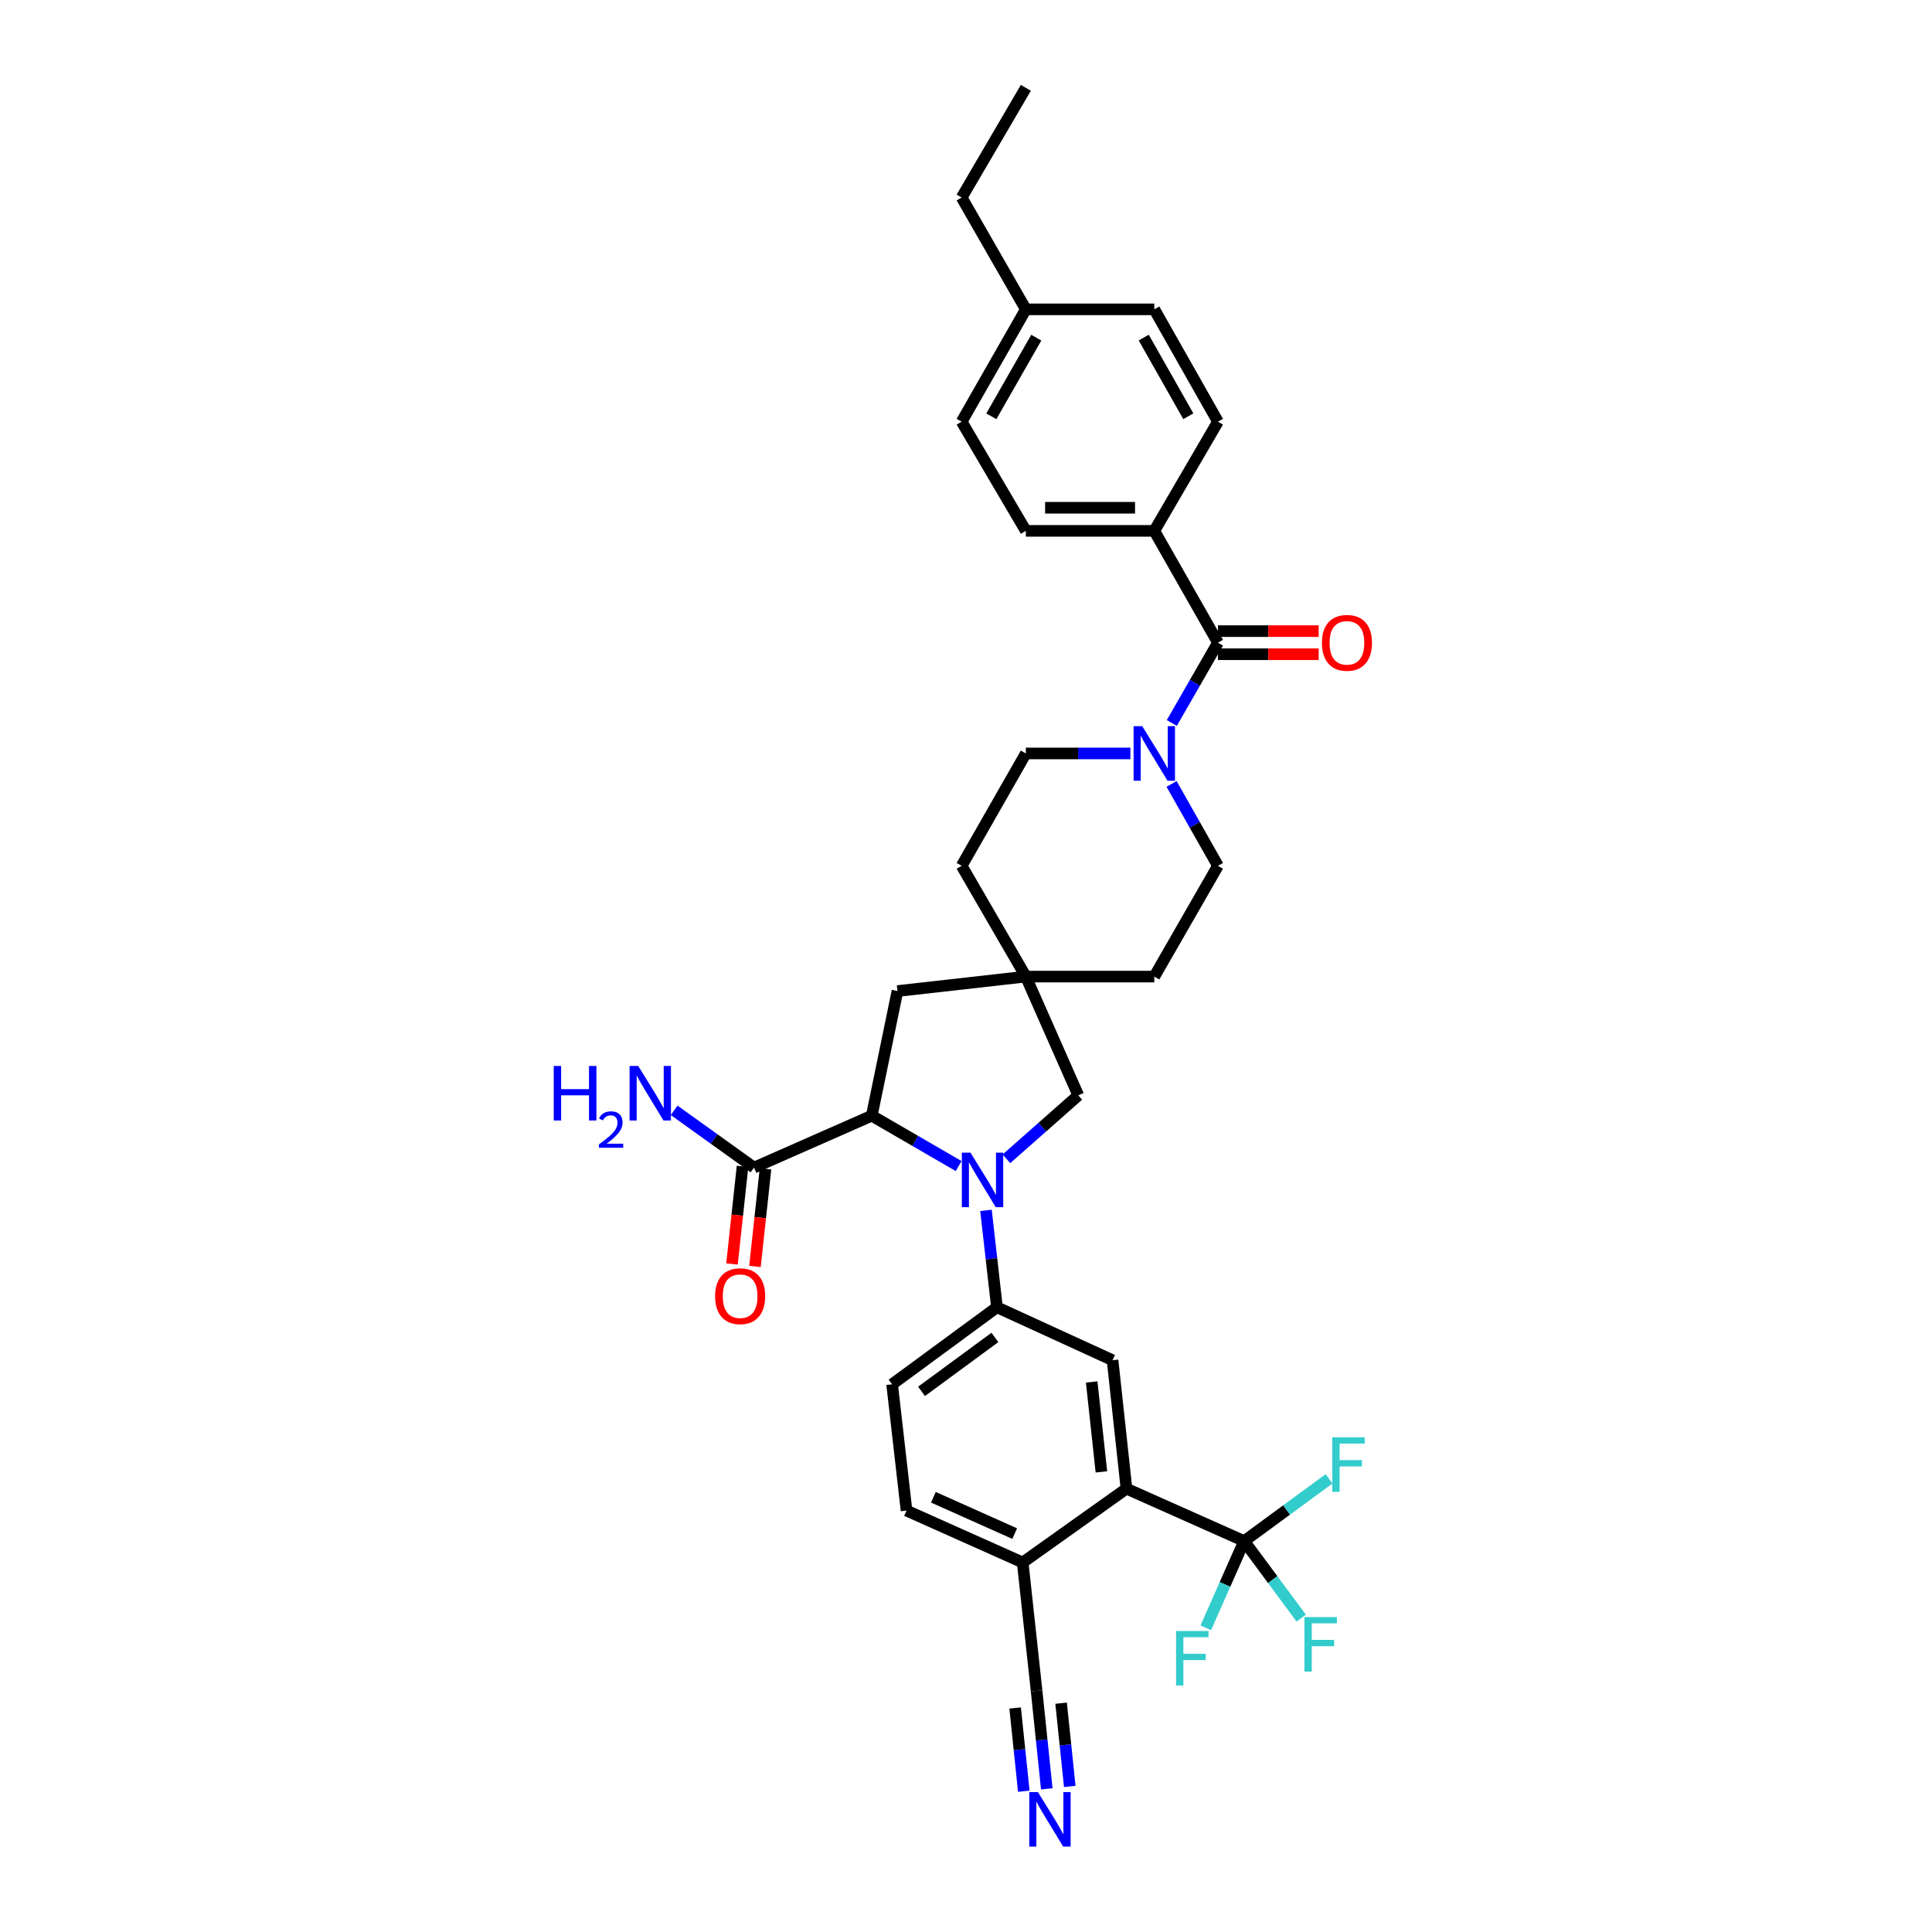 <?xml version='1.0' encoding='iso-8859-1'?>
<svg version='1.1' baseProfile='full'
              xmlns='http://www.w3.org/2000/svg'
                      xmlns:rdkit='http://www.rdkit.org/xml'
                      xmlns:xlink='http://www.w3.org/1999/xlink'
                  xml:space='preserve'
width='1000px' height='1000px' viewBox='0 0 1000 1000'>
<!-- END OF HEADER -->
<rect style='opacity:1.0;fill:#FFFFFF;stroke:none' width='1000' height='1000' x='0' y='0'> </rect>
<path class='bond-0' d='M 496.195,603.552 L 473.71,590.52' style='fill:none;fill-rule:evenodd;stroke:#0000FF;stroke-width:6px;stroke-linecap:butt;stroke-linejoin:miter;stroke-opacity:1' />
<path class='bond-0' d='M 473.71,590.52 L 451.226,577.487' style='fill:none;fill-rule:evenodd;stroke:#000000;stroke-width:6px;stroke-linecap:butt;stroke-linejoin:miter;stroke-opacity:1' />
<path class='bond-2' d='M 510.342,626.489 L 513.18,651.561' style='fill:none;fill-rule:evenodd;stroke:#0000FF;stroke-width:6px;stroke-linecap:butt;stroke-linejoin:miter;stroke-opacity:1' />
<path class='bond-2' d='M 513.18,651.561 L 516.018,676.632' style='fill:none;fill-rule:evenodd;stroke:#000000;stroke-width:6px;stroke-linecap:butt;stroke-linejoin:miter;stroke-opacity:1' />
<path class='bond-9' d='M 520.914,599.807 L 539.52,583.381' style='fill:none;fill-rule:evenodd;stroke:#0000FF;stroke-width:6px;stroke-linecap:butt;stroke-linejoin:miter;stroke-opacity:1' />
<path class='bond-9' d='M 539.52,583.381 L 558.125,566.955' style='fill:none;fill-rule:evenodd;stroke:#000000;stroke-width:6px;stroke-linecap:butt;stroke-linejoin:miter;stroke-opacity:1' />
<path class='bond-7' d='M 451.226,577.487 L 390.281,604.345' style='fill:none;fill-rule:evenodd;stroke:#000000;stroke-width:6px;stroke-linecap:butt;stroke-linejoin:miter;stroke-opacity:1' />
<path class='bond-13' d='M 451.226,577.487 L 464.528,512.961' style='fill:none;fill-rule:evenodd;stroke:#000000;stroke-width:6px;stroke-linecap:butt;stroke-linejoin:miter;stroke-opacity:1' />
<path class='bond-1' d='M 643.981,797.665 L 583.056,770.528' style='fill:none;fill-rule:evenodd;stroke:#000000;stroke-width:6px;stroke-linecap:butt;stroke-linejoin:miter;stroke-opacity:1' />
<path class='bond-21' d='M 643.981,797.665 L 665.949,781.555' style='fill:none;fill-rule:evenodd;stroke:#000000;stroke-width:6px;stroke-linecap:butt;stroke-linejoin:miter;stroke-opacity:1' />
<path class='bond-21' d='M 665.949,781.555 L 687.916,765.445' style='fill:none;fill-rule:evenodd;stroke:#33CCCC;stroke-width:6px;stroke-linecap:butt;stroke-linejoin:miter;stroke-opacity:1' />
<path class='bond-22' d='M 643.981,797.665 L 658.755,817.604' style='fill:none;fill-rule:evenodd;stroke:#000000;stroke-width:6px;stroke-linecap:butt;stroke-linejoin:miter;stroke-opacity:1' />
<path class='bond-22' d='M 658.755,817.604 L 673.528,837.544' style='fill:none;fill-rule:evenodd;stroke:#33CCCC;stroke-width:6px;stroke-linecap:butt;stroke-linejoin:miter;stroke-opacity:1' />
<path class='bond-23' d='M 643.981,797.665 L 634.045,820.102' style='fill:none;fill-rule:evenodd;stroke:#000000;stroke-width:6px;stroke-linecap:butt;stroke-linejoin:miter;stroke-opacity:1' />
<path class='bond-23' d='M 634.045,820.102 L 624.108,842.54' style='fill:none;fill-rule:evenodd;stroke:#33CCCC;stroke-width:6px;stroke-linecap:butt;stroke-linejoin:miter;stroke-opacity:1' />
<path class='bond-6' d='M 516.018,676.632 L 575.86,704.048' style='fill:none;fill-rule:evenodd;stroke:#000000;stroke-width:6px;stroke-linecap:butt;stroke-linejoin:miter;stroke-opacity:1' />
<path class='bond-18' d='M 516.018,676.632 L 461.758,716.514' style='fill:none;fill-rule:evenodd;stroke:#000000;stroke-width:6px;stroke-linecap:butt;stroke-linejoin:miter;stroke-opacity:1' />
<path class='bond-18' d='M 514.962,692.252 L 476.98,720.169' style='fill:none;fill-rule:evenodd;stroke:#000000;stroke-width:6px;stroke-linecap:butt;stroke-linejoin:miter;stroke-opacity:1' />
<path class='bond-3' d='M 630.413,332.651 L 618.468,353.433' style='fill:none;fill-rule:evenodd;stroke:#000000;stroke-width:6px;stroke-linecap:butt;stroke-linejoin:miter;stroke-opacity:1' />
<path class='bond-3' d='M 618.468,353.433 L 606.524,374.215' style='fill:none;fill-rule:evenodd;stroke:#0000FF;stroke-width:6px;stroke-linecap:butt;stroke-linejoin:miter;stroke-opacity:1' />
<path class='bond-14' d='M 630.413,332.651 L 597.462,274.776' style='fill:none;fill-rule:evenodd;stroke:#000000;stroke-width:6px;stroke-linecap:butt;stroke-linejoin:miter;stroke-opacity:1' />
<path class='bond-15' d='M 630.413,338.631 L 656.479,338.631' style='fill:none;fill-rule:evenodd;stroke:#000000;stroke-width:6px;stroke-linecap:butt;stroke-linejoin:miter;stroke-opacity:1' />
<path class='bond-15' d='M 656.479,338.631 L 682.546,338.631' style='fill:none;fill-rule:evenodd;stroke:#FF0000;stroke-width:6px;stroke-linecap:butt;stroke-linejoin:miter;stroke-opacity:1' />
<path class='bond-15' d='M 630.413,326.671 L 656.479,326.671' style='fill:none;fill-rule:evenodd;stroke:#000000;stroke-width:6px;stroke-linecap:butt;stroke-linejoin:miter;stroke-opacity:1' />
<path class='bond-15' d='M 656.479,326.671 L 682.546,326.671' style='fill:none;fill-rule:evenodd;stroke:#FF0000;stroke-width:6px;stroke-linecap:butt;stroke-linejoin:miter;stroke-opacity:1' />
<path class='bond-4' d='M 583.056,770.528 L 575.86,704.048' style='fill:none;fill-rule:evenodd;stroke:#000000;stroke-width:6px;stroke-linecap:butt;stroke-linejoin:miter;stroke-opacity:1' />
<path class='bond-4' d='M 570.086,761.843 L 565.048,715.307' style='fill:none;fill-rule:evenodd;stroke:#000000;stroke-width:6px;stroke-linecap:butt;stroke-linejoin:miter;stroke-opacity:1' />
<path class='bond-36' d='M 583.056,770.528 L 529.341,808.742' style='fill:none;fill-rule:evenodd;stroke:#000000;stroke-width:6px;stroke-linecap:butt;stroke-linejoin:miter;stroke-opacity:1' />
<path class='bond-5' d='M 606.404,405.766 L 618.408,426.957' style='fill:none;fill-rule:evenodd;stroke:#0000FF;stroke-width:6px;stroke-linecap:butt;stroke-linejoin:miter;stroke-opacity:1' />
<path class='bond-5' d='M 618.408,426.957 L 630.413,448.149' style='fill:none;fill-rule:evenodd;stroke:#000000;stroke-width:6px;stroke-linecap:butt;stroke-linejoin:miter;stroke-opacity:1' />
<path class='bond-35' d='M 585.095,389.981 L 558.035,389.981' style='fill:none;fill-rule:evenodd;stroke:#0000FF;stroke-width:6px;stroke-linecap:butt;stroke-linejoin:miter;stroke-opacity:1' />
<path class='bond-35' d='M 558.035,389.981 L 530.975,389.981' style='fill:none;fill-rule:evenodd;stroke:#000000;stroke-width:6px;stroke-linecap:butt;stroke-linejoin:miter;stroke-opacity:1' />
<path class='bond-19' d='M 384.335,603.702 L 381.605,628.967' style='fill:none;fill-rule:evenodd;stroke:#000000;stroke-width:6px;stroke-linecap:butt;stroke-linejoin:miter;stroke-opacity:1' />
<path class='bond-19' d='M 381.605,628.967 L 378.875,654.232' style='fill:none;fill-rule:evenodd;stroke:#FF0000;stroke-width:6px;stroke-linecap:butt;stroke-linejoin:miter;stroke-opacity:1' />
<path class='bond-19' d='M 396.226,604.987 L 393.496,630.252' style='fill:none;fill-rule:evenodd;stroke:#000000;stroke-width:6px;stroke-linecap:butt;stroke-linejoin:miter;stroke-opacity:1' />
<path class='bond-19' d='M 393.496,630.252 L 390.766,655.516' style='fill:none;fill-rule:evenodd;stroke:#FF0000;stroke-width:6px;stroke-linecap:butt;stroke-linejoin:miter;stroke-opacity:1' />
<path class='bond-26' d='M 390.281,604.345 L 369.608,589.527' style='fill:none;fill-rule:evenodd;stroke:#000000;stroke-width:6px;stroke-linecap:butt;stroke-linejoin:miter;stroke-opacity:1' />
<path class='bond-26' d='M 369.608,589.527 L 348.935,574.709' style='fill:none;fill-rule:evenodd;stroke:#0000FF;stroke-width:6px;stroke-linecap:butt;stroke-linejoin:miter;stroke-opacity:1' />
<path class='bond-8' d='M 530.975,505.479 L 558.125,566.955' style='fill:none;fill-rule:evenodd;stroke:#000000;stroke-width:6px;stroke-linecap:butt;stroke-linejoin:miter;stroke-opacity:1' />
<path class='bond-27' d='M 530.975,505.479 L 497.745,448.149' style='fill:none;fill-rule:evenodd;stroke:#000000;stroke-width:6px;stroke-linecap:butt;stroke-linejoin:miter;stroke-opacity:1' />
<path class='bond-28' d='M 530.975,505.479 L 597.462,505.479' style='fill:none;fill-rule:evenodd;stroke:#000000;stroke-width:6px;stroke-linecap:butt;stroke-linejoin:miter;stroke-opacity:1' />
<path class='bond-34' d='M 530.975,505.479 L 464.528,512.961' style='fill:none;fill-rule:evenodd;stroke:#000000;stroke-width:6px;stroke-linecap:butt;stroke-linejoin:miter;stroke-opacity:1' />
<path class='bond-10' d='M 541.811,925.891 L 539.174,900.547' style='fill:none;fill-rule:evenodd;stroke:#0000FF;stroke-width:6px;stroke-linecap:butt;stroke-linejoin:miter;stroke-opacity:1' />
<path class='bond-10' d='M 539.174,900.547 L 536.537,875.202' style='fill:none;fill-rule:evenodd;stroke:#000000;stroke-width:6px;stroke-linecap:butt;stroke-linejoin:miter;stroke-opacity:1' />
<path class='bond-10' d='M 553.708,924.653 L 551.466,903.11' style='fill:none;fill-rule:evenodd;stroke:#0000FF;stroke-width:6px;stroke-linecap:butt;stroke-linejoin:miter;stroke-opacity:1' />
<path class='bond-10' d='M 551.466,903.11 L 549.224,881.567' style='fill:none;fill-rule:evenodd;stroke:#000000;stroke-width:6px;stroke-linecap:butt;stroke-linejoin:miter;stroke-opacity:1' />
<path class='bond-10' d='M 529.915,927.129 L 527.674,905.586' style='fill:none;fill-rule:evenodd;stroke:#0000FF;stroke-width:6px;stroke-linecap:butt;stroke-linejoin:miter;stroke-opacity:1' />
<path class='bond-10' d='M 527.674,905.586 L 525.432,884.043' style='fill:none;fill-rule:evenodd;stroke:#000000;stroke-width:6px;stroke-linecap:butt;stroke-linejoin:miter;stroke-opacity:1' />
<path class='bond-11' d='M 536.537,875.202 L 529.341,808.742' style='fill:none;fill-rule:evenodd;stroke:#000000;stroke-width:6px;stroke-linecap:butt;stroke-linejoin:miter;stroke-opacity:1' />
<path class='bond-12' d='M 529.341,808.742 L 469.22,781.871' style='fill:none;fill-rule:evenodd;stroke:#000000;stroke-width:6px;stroke-linecap:butt;stroke-linejoin:miter;stroke-opacity:1' />
<path class='bond-12' d='M 525.203,793.792 L 483.118,774.982' style='fill:none;fill-rule:evenodd;stroke:#000000;stroke-width:6px;stroke-linecap:butt;stroke-linejoin:miter;stroke-opacity:1' />
<path class='bond-24' d='M 597.462,274.776 L 530.975,274.776' style='fill:none;fill-rule:evenodd;stroke:#000000;stroke-width:6px;stroke-linecap:butt;stroke-linejoin:miter;stroke-opacity:1' />
<path class='bond-24' d='M 587.489,262.815 L 540.948,262.815' style='fill:none;fill-rule:evenodd;stroke:#000000;stroke-width:6px;stroke-linecap:butt;stroke-linejoin:miter;stroke-opacity:1' />
<path class='bond-25' d='M 597.462,274.776 L 630.413,218.269' style='fill:none;fill-rule:evenodd;stroke:#000000;stroke-width:6px;stroke-linecap:butt;stroke-linejoin:miter;stroke-opacity:1' />
<path class='bond-16' d='M 630.413,448.149 L 597.462,505.479' style='fill:none;fill-rule:evenodd;stroke:#000000;stroke-width:6px;stroke-linecap:butt;stroke-linejoin:miter;stroke-opacity:1' />
<path class='bond-17' d='M 530.975,389.981 L 497.745,448.149' style='fill:none;fill-rule:evenodd;stroke:#000000;stroke-width:6px;stroke-linecap:butt;stroke-linejoin:miter;stroke-opacity:1' />
<path class='bond-20' d='M 461.758,716.514 L 469.22,781.871' style='fill:none;fill-rule:evenodd;stroke:#000000;stroke-width:6px;stroke-linecap:butt;stroke-linejoin:miter;stroke-opacity:1' />
<path class='bond-29' d='M 530.975,274.776 L 497.745,218.269' style='fill:none;fill-rule:evenodd;stroke:#000000;stroke-width:6px;stroke-linecap:butt;stroke-linejoin:miter;stroke-opacity:1' />
<path class='bond-30' d='M 630.413,218.269 L 597.462,160.115' style='fill:none;fill-rule:evenodd;stroke:#000000;stroke-width:6px;stroke-linecap:butt;stroke-linejoin:miter;stroke-opacity:1' />
<path class='bond-30' d='M 615.064,215.442 L 591.998,174.734' style='fill:none;fill-rule:evenodd;stroke:#000000;stroke-width:6px;stroke-linecap:butt;stroke-linejoin:miter;stroke-opacity:1' />
<path class='bond-37' d='M 497.745,218.269 L 530.975,160.115' style='fill:none;fill-rule:evenodd;stroke:#000000;stroke-width:6px;stroke-linecap:butt;stroke-linejoin:miter;stroke-opacity:1' />
<path class='bond-37' d='M 513.114,215.48 L 536.375,174.772' style='fill:none;fill-rule:evenodd;stroke:#000000;stroke-width:6px;stroke-linecap:butt;stroke-linejoin:miter;stroke-opacity:1' />
<path class='bond-31' d='M 597.462,160.115 L 530.975,160.115' style='fill:none;fill-rule:evenodd;stroke:#000000;stroke-width:6px;stroke-linecap:butt;stroke-linejoin:miter;stroke-opacity:1' />
<path class='bond-32' d='M 530.975,160.115 L 497.745,102.24' style='fill:none;fill-rule:evenodd;stroke:#000000;stroke-width:6px;stroke-linecap:butt;stroke-linejoin:miter;stroke-opacity:1' />
<path class='bond-33' d='M 497.745,102.24 L 530.975,45.455' style='fill:none;fill-rule:evenodd;stroke:#000000;stroke-width:6px;stroke-linecap:butt;stroke-linejoin:miter;stroke-opacity:1' />
<path  class='atom-0' d='M 502.317 596.604
L 511.566 611.554
Q 512.483 613.03, 513.958 615.701
Q 515.433 618.372, 515.513 618.531
L 515.513 596.604
L 519.261 596.604
L 519.261 624.831
L 515.393 624.831
L 505.466 608.485
Q 504.31 606.571, 503.074 604.378
Q 501.878 602.185, 501.519 601.508
L 501.519 624.831
L 497.851 624.831
L 497.851 596.604
L 502.317 596.604
' fill='#0000FF'/>
<path  class='atom-6' d='M 591.222 375.868
L 600.472 390.818
Q 601.389 392.293, 602.864 394.965
Q 604.339 397.636, 604.419 397.795
L 604.419 375.868
L 608.166 375.868
L 608.166 404.094
L 604.299 404.094
L 594.372 387.748
Q 593.216 385.835, 591.98 383.642
Q 590.784 381.449, 590.425 380.772
L 590.425 404.094
L 586.757 404.094
L 586.757 375.868
L 591.222 375.868
' fill='#0000FF'/>
<path  class='atom-11' d='M 537.215 927.562
L 546.464 942.513
Q 547.381 943.988, 548.856 946.659
Q 550.331 949.33, 550.411 949.489
L 550.411 927.562
L 554.158 927.562
L 554.158 955.789
L 550.291 955.789
L 540.364 939.443
Q 539.208 937.529, 537.972 935.336
Q 536.776 933.144, 536.417 932.466
L 536.417 955.789
L 532.749 955.789
L 532.749 927.562
L 537.215 927.562
' fill='#0000FF'/>
<path  class='atom-16' d='M 684.215 332.731
Q 684.215 325.953, 687.564 322.165
Q 690.913 318.378, 697.172 318.378
Q 703.431 318.378, 706.78 322.165
Q 710.129 325.953, 710.129 332.731
Q 710.129 339.588, 706.74 343.495
Q 703.351 347.362, 697.172 347.362
Q 690.952 347.362, 687.564 343.495
Q 684.215 339.628, 684.215 332.731
M 697.172 344.173
Q 701.478 344.173, 703.79 341.302
Q 706.142 338.392, 706.142 332.731
Q 706.142 327.189, 703.79 324.398
Q 701.478 321.567, 697.172 321.567
Q 692.866 321.567, 690.514 324.358
Q 688.202 327.149, 688.202 332.731
Q 688.202 338.432, 690.514 341.302
Q 692.866 344.173, 697.172 344.173
' fill='#FF0000'/>
<path  class='atom-20' d='M 370.141 670.898
Q 370.141 664.12, 373.49 660.333
Q 376.839 656.546, 383.098 656.546
Q 389.357 656.546, 392.706 660.333
Q 396.055 664.12, 396.055 670.898
Q 396.055 677.755, 392.666 681.662
Q 389.277 685.53, 383.098 685.53
Q 376.879 685.53, 373.49 681.662
Q 370.141 677.795, 370.141 670.898
M 383.098 682.34
Q 387.404 682.34, 389.716 679.47
Q 392.068 676.559, 392.068 670.898
Q 392.068 665.356, 389.716 662.566
Q 387.404 659.735, 383.098 659.735
Q 378.792 659.735, 376.44 662.526
Q 374.128 665.317, 374.128 670.898
Q 374.128 676.599, 376.44 679.47
Q 378.792 682.34, 383.098 682.34
' fill='#FF0000'/>
<path  class='atom-22' d='M 689.59 743.95
L 706.375 743.95
L 706.375 747.179
L 693.378 747.179
L 693.378 755.751
L 704.939 755.751
L 704.939 759.02
L 693.378 759.02
L 693.378 772.176
L 689.59 772.176
L 689.59 743.95
' fill='#33CCCC'/>
<path  class='atom-23' d='M 675.191 837.002
L 691.976 837.002
L 691.976 840.231
L 678.979 840.231
L 678.979 848.803
L 690.54 848.803
L 690.54 852.072
L 678.979 852.072
L 678.979 865.228
L 675.191 865.228
L 675.191 837.002
' fill='#33CCCC'/>
<path  class='atom-24' d='M 608.731 844.198
L 625.516 844.198
L 625.516 847.427
L 612.519 847.427
L 612.519 855.999
L 624.08 855.999
L 624.08 859.268
L 612.519 859.268
L 612.519 872.424
L 608.731 872.424
L 608.731 844.198
' fill='#33CCCC'/>
<path  class='atom-27' d='M 286.611 551.739
L 290.438 551.739
L 290.438 563.739
L 304.871 563.739
L 304.871 551.739
L 308.698 551.739
L 308.698 579.966
L 304.871 579.966
L 304.871 566.929
L 290.438 566.929
L 290.438 579.966
L 286.611 579.966
L 286.611 551.739
' fill='#0000FF'/>
<path  class='atom-27' d='M 310.066 578.975
Q 310.75 577.212, 312.382 576.239
Q 314.013 575.239, 316.276 575.239
Q 319.092 575.239, 320.67 576.765
Q 322.249 578.291, 322.249 581.001
Q 322.249 583.764, 320.197 586.343
Q 318.171 588.922, 313.961 591.974
L 322.565 591.974
L 322.565 594.079
L 310.014 594.079
L 310.014 592.316
Q 313.487 589.843, 315.539 588.001
Q 317.618 586.159, 318.618 584.501
Q 319.618 582.843, 319.618 581.133
Q 319.618 579.344, 318.723 578.344
Q 317.829 577.344, 316.276 577.344
Q 314.776 577.344, 313.776 577.949
Q 312.777 578.554, 312.066 579.896
L 310.066 578.975
' fill='#0000FF'/>
<path  class='atom-27' d='M 330.339 551.739
L 339.589 566.69
Q 340.506 568.165, 341.981 570.836
Q 343.456 573.507, 343.536 573.666
L 343.536 551.739
L 347.283 551.739
L 347.283 579.966
L 343.416 579.966
L 333.489 563.62
Q 332.333 561.706, 331.097 559.513
Q 329.901 557.321, 329.542 556.643
L 329.542 579.966
L 325.874 579.966
L 325.874 551.739
L 330.339 551.739
' fill='#0000FF'/>
</svg>
